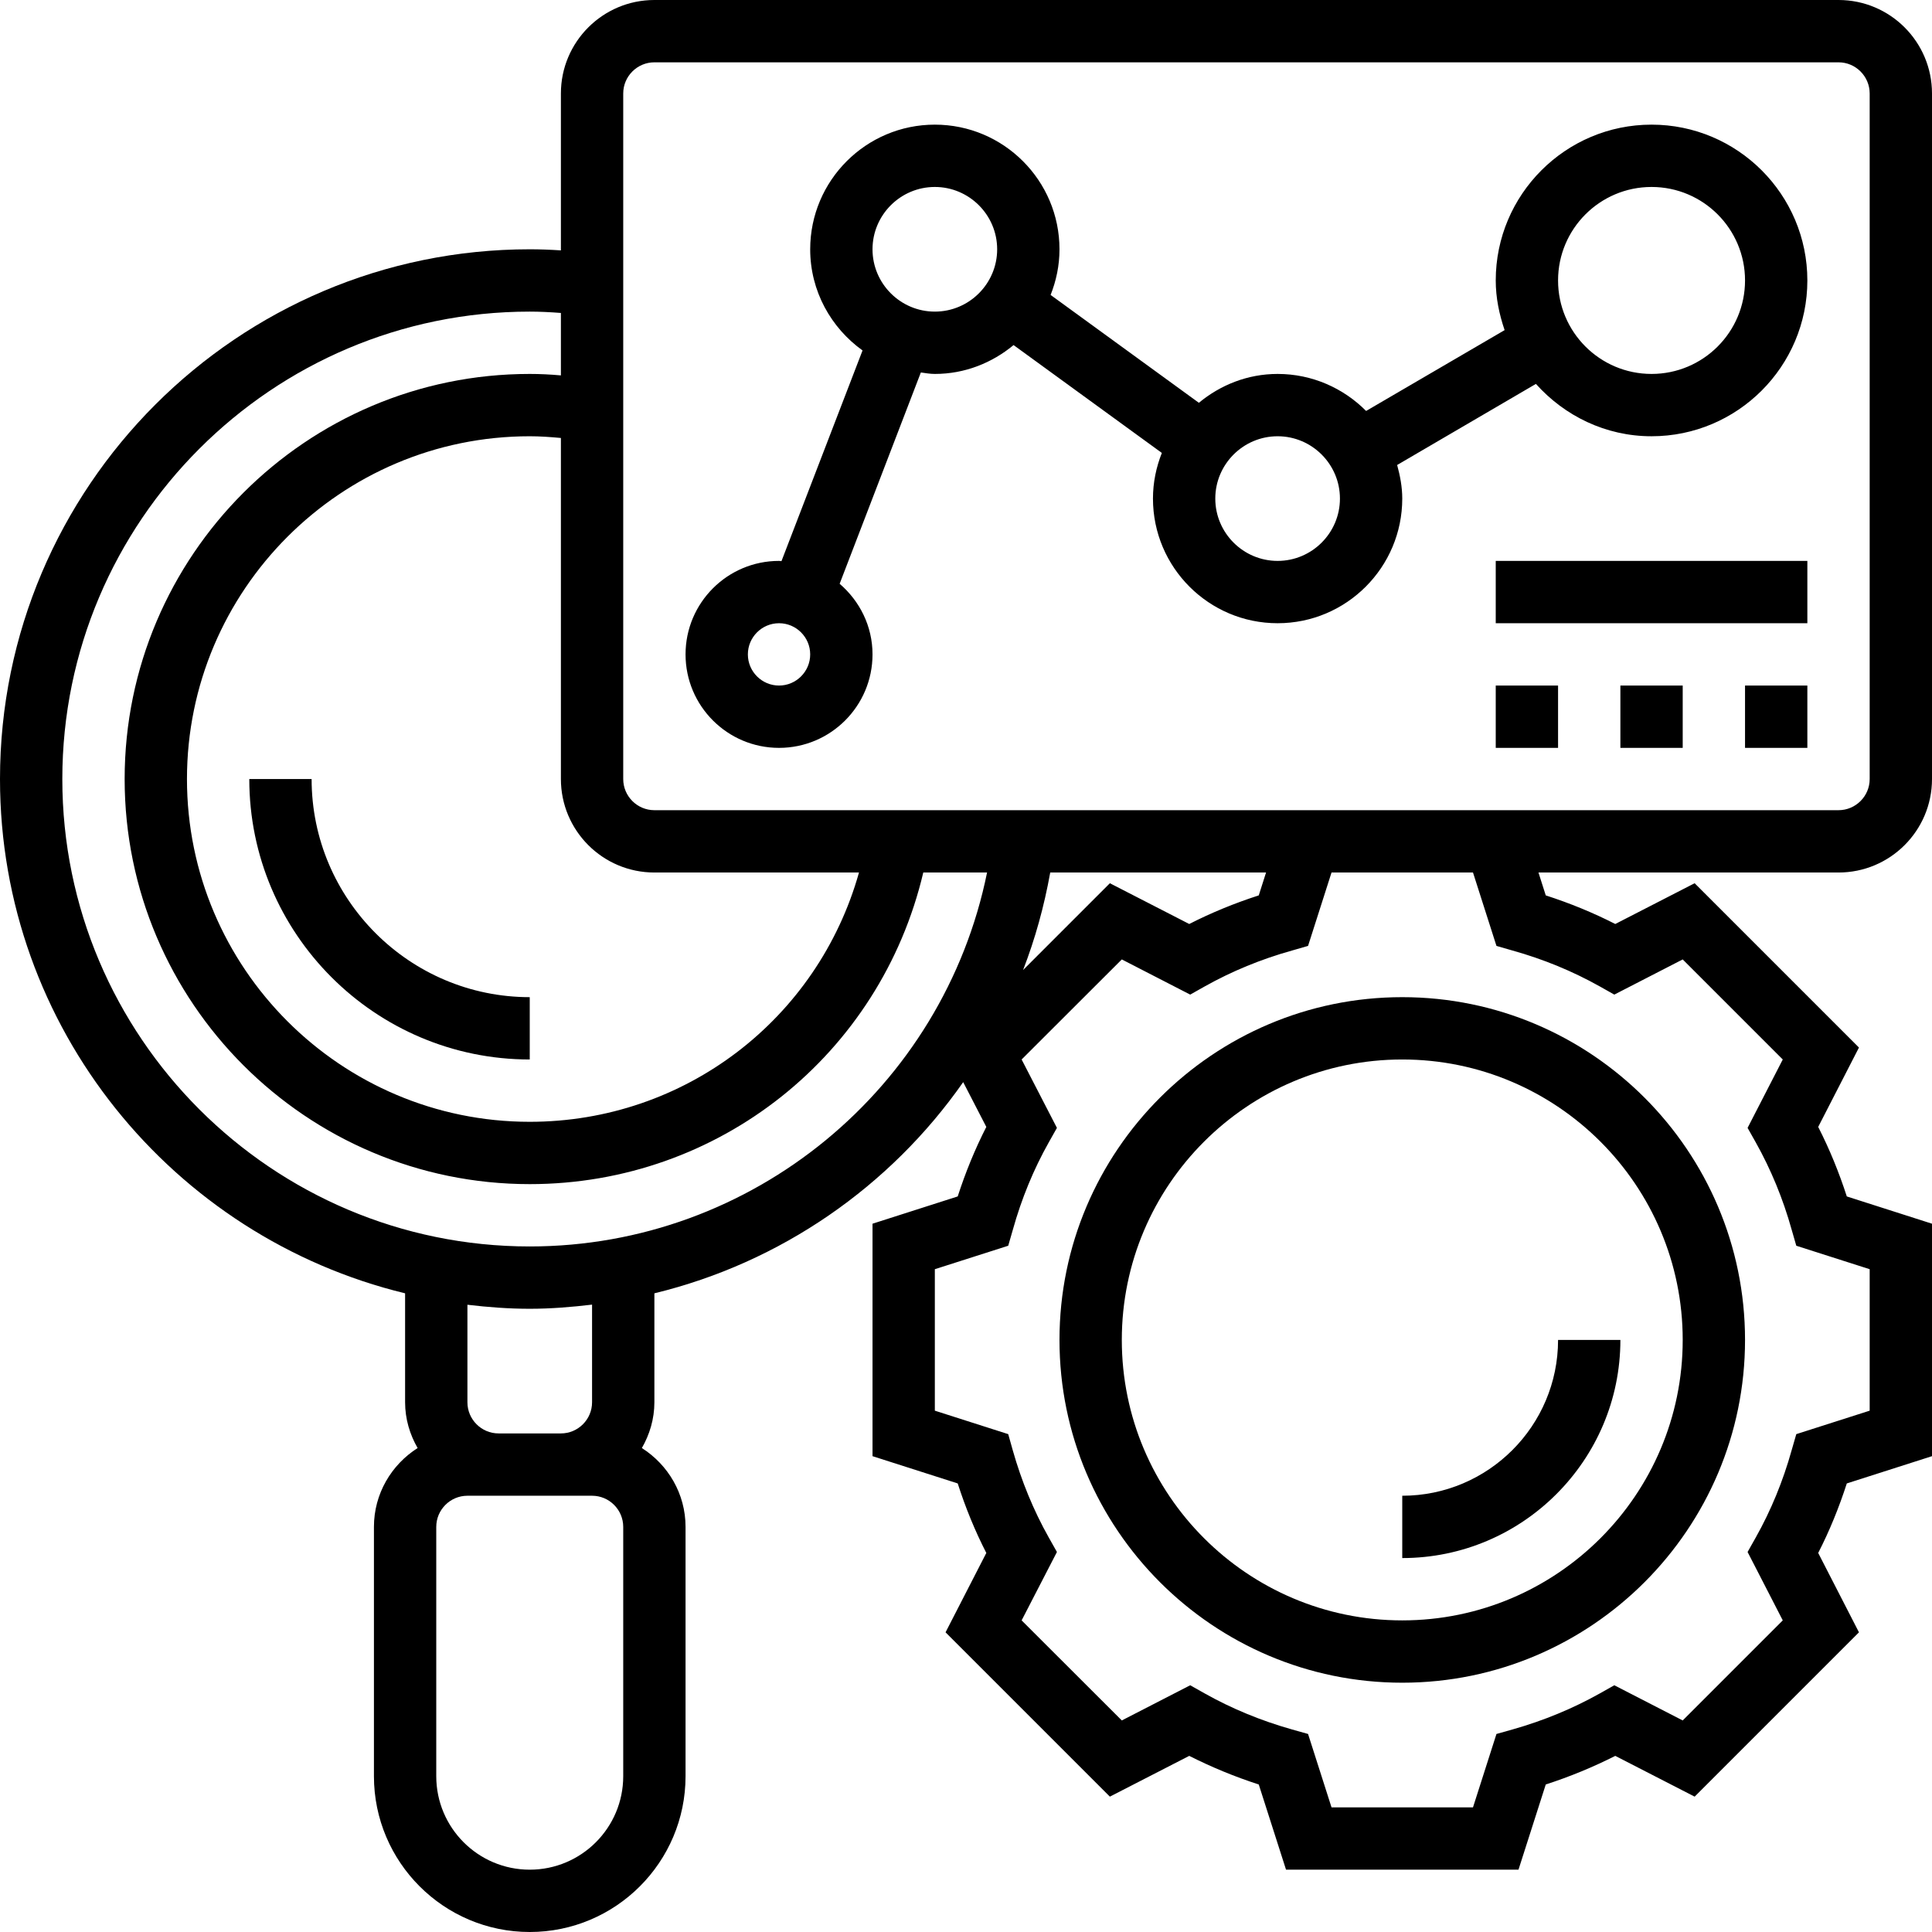 <?xml version="1.0" encoding="UTF-8"?><svg xmlns="http://www.w3.org/2000/svg" xmlns:xlink="http://www.w3.org/1999/xlink" height="62.0" preserveAspectRatio="xMidYMid meet" version="1.0" viewBox="0.0 0.0 62.0 62.0" width="62.0" zoomAndPan="magnify"><g id="change1_1"><path d="M 41.27 26 L 21 26 C 20.449 26 20 25.551 20 25 L 20 3 C 20 2.449 20.449 2 21 2 L 59 2 C 59.551 2 60 2.449 60 3 L 60 25 C 60 25.551 59.551 26 59 26 Z M 48.023 30.355 L 48.539 30.504 C 49.531 30.781 50.469 31.168 51.34 31.656 L 51.805 31.918 L 54 30.789 L 57.211 34 L 56.082 36.195 L 56.344 36.66 C 56.832 37.531 57.219 38.469 57.496 39.461 L 57.645 39.977 L 60 40.73 L 60 45.27 L 57.645 46.023 L 57.496 46.539 C 57.219 47.531 56.832 48.473 56.344 49.34 L 56.082 49.805 L 57.211 52 L 54 55.211 L 51.805 54.082 L 51.34 54.344 C 50.469 54.832 49.531 55.219 48.539 55.5 L 48.023 55.645 L 47.27 58 L 42.73 58 L 41.977 55.645 L 41.461 55.5 C 40.469 55.219 39.527 54.832 38.66 54.344 L 38.195 54.082 L 36 55.211 L 32.785 52 L 33.918 49.805 L 33.656 49.34 C 33.168 48.473 32.781 47.531 32.5 46.539 L 32.355 46.023 L 30 45.27 L 30 40.73 L 32.355 39.977 L 32.504 39.461 C 32.781 38.469 33.168 37.527 33.656 36.66 L 33.918 36.195 L 32.785 34 L 36 30.789 L 38.195 31.918 L 38.66 31.656 C 39.531 31.168 40.469 30.781 41.461 30.504 L 41.977 30.355 L 42.73 28 L 47.27 28 Z M 33.703 28 L 40.629 28 L 40.395 28.734 C 39.621 28.984 38.875 29.289 38.164 29.652 L 35.617 28.344 L 32.832 31.129 C 33.219 30.129 33.508 29.086 33.703 28 Z M 17 40 C 8.73 40 2 33.273 2 25 C 2 16.73 8.73 10 17 10 C 17.316 10 17.648 10.016 18 10.043 L 18 12.047 C 17.656 12.016 17.324 12 17 12 C 9.832 12 4 17.832 4 25 C 4 32.168 9.832 38 17 38 C 23.078 38 28.254 33.84 29.629 28 L 31.676 28 C 30.273 34.914 24.156 40 17 40 Z M 19 45 C 19 45.551 18.551 46 18 46 L 16 46 C 15.449 46 15 45.551 15 45 L 15 41.871 C 15.656 41.949 16.324 42 17 42 C 17.676 42 18.344 41.945 19 41.867 Z M 20 57 C 20 58.656 18.656 60 17 60 C 15.344 60 14 58.656 14 57 L 14 49 C 14 48.449 14.449 48 15 48 L 19 48 C 19.551 48 20 48.449 20 49 Z M 21 28 L 27.566 28 C 26.246 32.699 21.98 36 17 36 C 10.934 36 6 31.066 6 25 C 6 18.934 10.934 14 17 14 C 17.32 14 17.656 14.023 18 14.055 L 18 25 C 18 26.656 19.344 28 21 28 Z M 62 25 L 62 3 C 62 1.344 60.656 0 59 0 L 21 0 C 19.344 0 18 1.344 18 3 L 18 8.035 C 17.652 8.012 17.324 8 17 8 C 7.625 8 0 15.625 0 25 C 0 32.992 5.555 39.699 13 41.504 L 13 45 C 13 45.535 13.152 46.035 13.402 46.469 C 12.562 47.004 12 47.934 12 49 L 12 57 C 12 59.758 14.242 62 17 62 C 19.758 62 22 59.758 22 57 L 22 49 C 22 47.934 21.438 47.004 20.598 46.469 C 20.848 46.035 21 45.535 21 45 L 21 41.504 C 25.055 40.52 28.566 38.078 30.91 34.727 L 31.652 36.164 C 31.289 36.875 30.984 37.621 30.734 38.395 L 28 39.27 L 28 46.73 L 30.734 47.605 C 30.984 48.383 31.289 49.129 31.652 49.836 L 30.344 52.383 L 35.617 57.656 L 38.164 56.348 C 38.875 56.707 39.621 57.016 40.395 57.266 L 41.27 60 L 48.73 60 L 49.605 57.266 C 50.379 57.016 51.125 56.707 51.836 56.348 L 54.383 57.656 L 59.656 52.383 L 58.348 49.836 C 58.711 49.129 59.016 48.379 59.266 47.605 L 62 46.73 L 62 39.27 L 59.266 38.395 C 59.016 37.621 58.711 36.875 58.348 36.164 L 59.656 33.617 L 54.383 28.344 L 51.836 29.652 C 51.125 29.289 50.379 28.984 49.605 28.734 L 49.371 28 L 59 28 C 60.656 28 62 26.656 62 25" fill="inherit"/><path d="M 53 12 C 51.344 12 50 10.656 50 9 C 50 7.344 51.344 6 53 6 C 54.656 6 56 7.344 56 9 C 56 10.656 54.656 12 53 12 Z M 41 18 C 39.898 18 39 17.102 39 16 C 39 14.898 39.898 14 41 14 C 42.102 14 43 14.898 43 16 C 43 17.102 42.102 18 41 18 Z M 30 10 C 28.898 10 28 9.102 28 8 C 28 6.898 28.898 6 30 6 C 31.102 6 32 6.898 32 8 C 32 9.102 31.102 10 30 10 Z M 25 22 C 24.449 22 24 21.551 24 21 C 24 20.449 24.449 20 25 20 C 25.551 20 26 20.449 26 21 C 26 21.551 25.551 22 25 22 Z M 53 4 C 50.242 4 48 6.242 48 9 C 48 9.559 48.113 10.09 48.285 10.594 L 43.84 13.188 C 43.113 12.457 42.109 12 41 12 C 40.035 12 39.164 12.355 38.473 12.926 L 33.715 9.465 C 33.895 9.012 34 8.52 34 8 C 34 5.793 32.207 4 30 4 C 27.793 4 26 5.793 26 8 C 26 9.34 26.668 10.52 27.68 11.246 L 25.078 18.008 C 25.051 18.008 25.027 18 25 18 C 23.344 18 22 19.344 22 21 C 22 22.656 23.344 24 25 24 C 26.656 24 28 22.656 28 21 C 28 20.09 27.586 19.285 26.945 18.734 L 29.551 11.953 C 29.699 11.973 29.844 12 30 12 C 30.965 12 31.836 11.645 32.527 11.074 L 37.285 14.535 C 37.105 14.988 37 15.48 37 16 C 37 18.207 38.793 20 41 20 C 43.207 20 45 18.207 45 16 C 45 15.625 44.93 15.266 44.836 14.922 L 49.289 12.32 C 50.207 13.344 51.523 14 53 14 C 55.758 14 58 11.758 58 9 C 58 6.242 55.758 4 53 4" fill="inherit"/><path d="M 48 24 L 50 24 L 50 22 L 48 22 L 48 24" fill="inherit"/><path d="M 52 24 L 54 24 L 54 22 L 52 22 L 52 24" fill="inherit"/><path d="M 56 24 L 58 24 L 58 22 L 56 22 L 56 24" fill="inherit"/><path d="M 48 20 L 58 20 L 58 18 L 48 18 L 48 20" fill="inherit"/><path d="M 10 25 L 8 25 C 8 29.961 12.035 34 17 34 L 17 32 C 13.141 32 10 28.859 10 25" fill="inherit"/><path d="M 52 43 L 50 43 C 50 45.758 47.758 48 45 48 L 45 50 C 48.859 50 52 46.859 52 43" fill="inherit"/><path d="M 45 34 C 49.965 34 54 38.035 54 43 C 54 47.965 49.965 52 45 52 C 40.035 52 36 47.965 36 43 C 36 38.035 40.035 34 45 34 Z M 34 43 C 34 49.066 38.934 54 45 54 C 51.066 54 56 49.066 56 43 C 56 36.934 51.066 32 45 32 C 38.934 32 34 36.934 34 43" fill="inherit"/></g></svg>